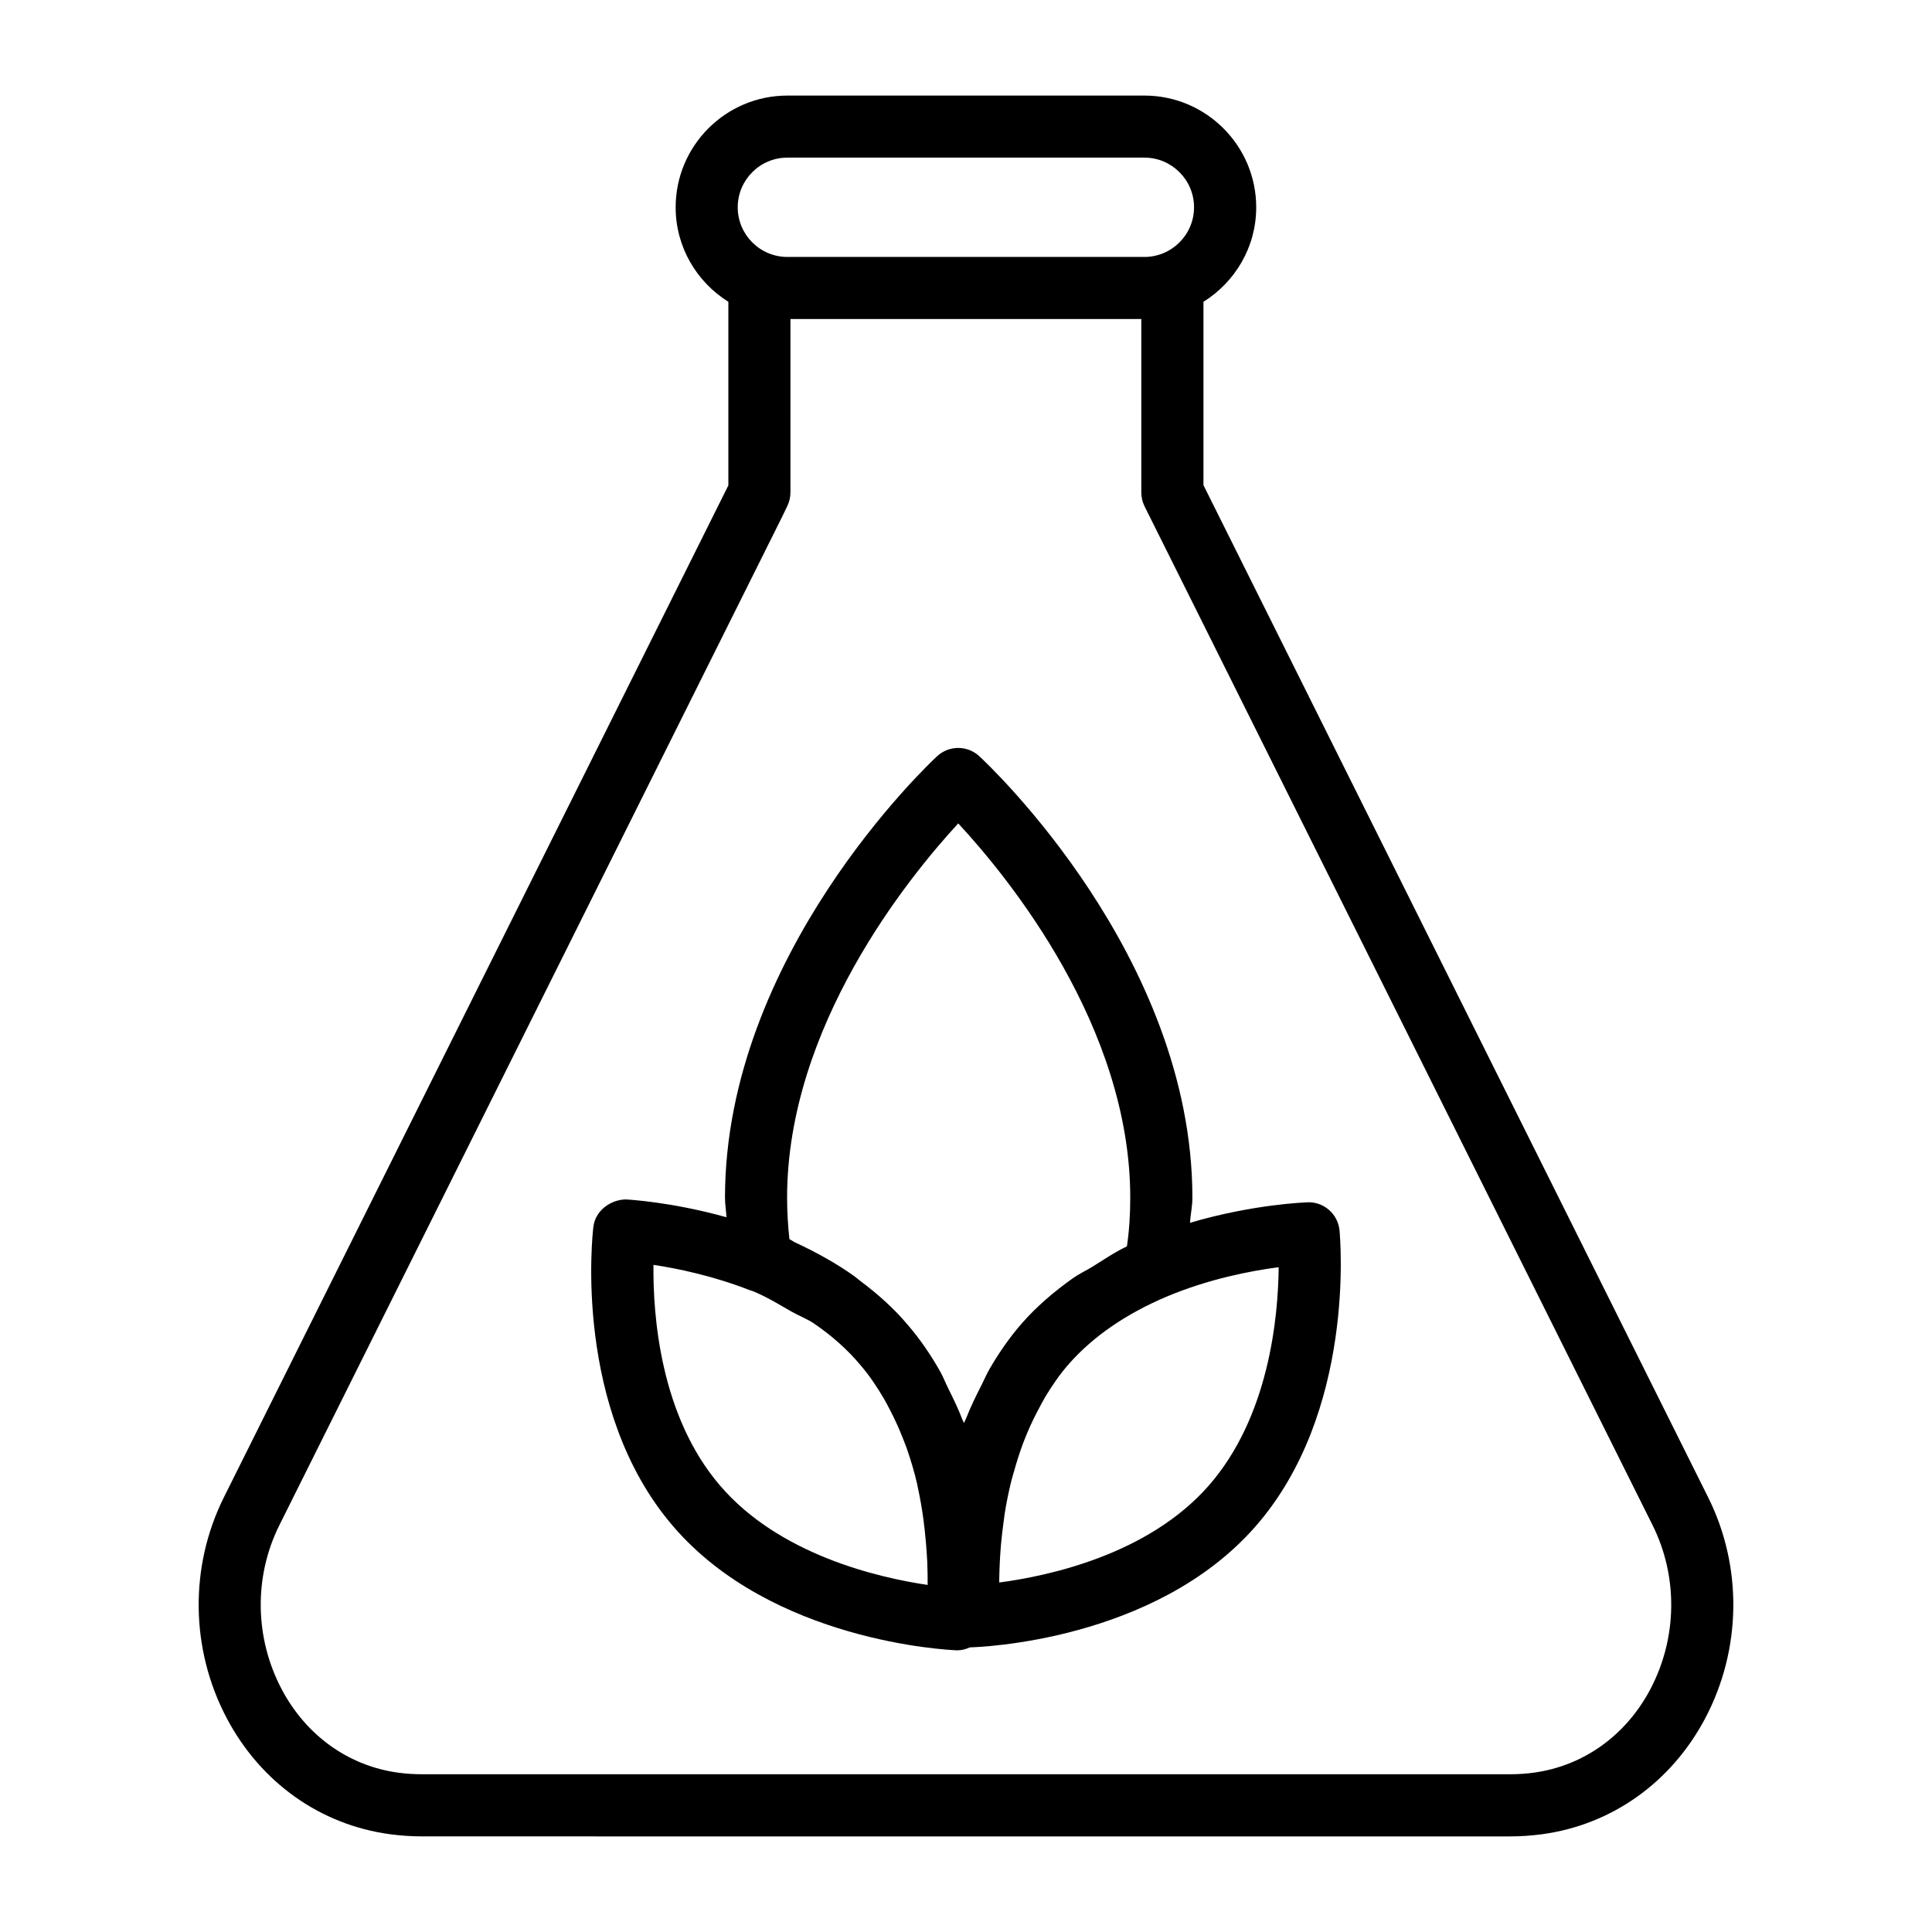 <?xml version="1.0" encoding="UTF-8"?>
<!-- Uploaded to: ICON Repo, www.iconrepo.com, Generator: ICON Repo Mixer Tools -->
<svg fill="#000000" width="800px" height="800px" version="1.1" viewBox="144 144 512 512" xmlns="http://www.w3.org/2000/svg">
 <g>
  <path d="m596.68 540.82-133.75-268.25v-48.59c8.363-5.238 13.98-14.465 13.98-25.035 0-16.332-13.297-29.617-29.629-29.617h-94.617c-16.332 0-29.609 13.285-29.609 29.617 0 10.574 5.613 19.801 13.969 25.039v48.648l-133.7 268.19c-9.168 18.398-8.879 40.293 0.793 58.57 9 16.992 24.734 28.18 43.176 30.691 2.863 0.383 5.773 0.582 8.746 0.582l287.92 0.004c2.973 0 5.887-0.199 8.738-0.582 18.438-2.512 34.188-13.699 43.188-30.691 9.66-18.281 9.961-40.176 0.801-58.574zm-244.02-355.05h94.617c7.25 0 13.156 5.906 13.156 13.168 0 7.25-5.906 13.156-13.156 13.156h-94.617c-7.25 0-13.156-5.906-13.156-13.156 0.004-7.262 5.906-13.168 13.156-13.168zm228.68 405.93c-6.488 12.254-17.738 20.289-30.875 22.074-2.109 0.301-4.297 0.422-6.508 0.422h-287.92c-2.211 0-4.379-0.121-6.527-0.422-13.125-1.789-24.363-9.824-30.844-22.074-7.199-13.598-7.434-29.867-0.621-43.527l133.22-267.2 1.395-2.891c0.531-1.113 0.812-2.34 0.812-3.574l0.004-45.961h92.98v45.957c0 1.273 0.301 2.531 0.863 3.676l134.62 269.99c6.809 13.637 6.59 29.93-0.602 43.527z"/>
  <path d="m490.79 462.61c-0.059 0-0.141 0-0.199 0.02-0.711 0.016-14.512 0.5-31.238 5.426 0.141-2.258 0.645-4.266 0.645-6.652 0-64.086-54.172-114.88-56.484-117.01-3.152-2.914-8.023-2.914-11.18 0.02-2.301 2.129-56.203 52.918-56.203 116.99 0 1.801 0.309 3.418 0.391 5.176-14.613-4.078-26.141-4.699-26.742-4.715-3.977 0.082-8.004 2.953-8.527 7.231-0.242 1.949-5.492 48.309 21.051 79.281 26.254 30.691 73.062 32.883 75.043 32.961 0.109 0 0.223 0.02 0.332 0.02 1.18 0 2.305-0.309 3.363-0.789 2.422-0.055 48.828-1.598 75.504-31.852 26.816-30.391 22.617-76.711 22.438-78.68-0.418-4.215-3.973-7.426-8.191-7.426zm-92.848-100.4c13.297 14.332 45.586 53.852 45.586 99.195 0 4.578-0.281 8.84-0.883 12.895-3.324 1.574-6.129 3.539-9.109 5.371-1.707 1.051-3.621 1.941-5.215 3.074-4.988 3.543-9.504 7.418-13.336 11.742-3.414 3.871-6.246 8.016-8.719 12.262-0.828 1.426-1.43 2.879-2.164 4.324-1.473 2.894-2.891 5.766-4.019 8.691-0.176 0.453-0.457 0.898-0.625 1.352-0.121-0.336-0.328-0.664-0.453-1-1.051-2.812-2.422-5.566-3.789-8.34-0.742-1.504-1.32-3.023-2.16-4.5-2.387-4.195-5.141-8.277-8.438-12.109-3.57-4.289-7.891-8.152-12.664-11.734-0.562-0.422-1.059-0.879-1.637-1.289-4.652-3.316-9.914-6.242-15.598-8.887-0.551-0.258-0.953-0.613-1.516-0.863-0.383-3.555-0.613-7.211-0.613-10.988-0.004-45.336 32.125-84.844 45.352-99.195zm-80.766 116.99c6.367 0.965 15.738 2.891 25.461 6.688 0.25 0.098 0.539 0.184 0.828 0.262 3.856 1.574 6.996 3.562 10.312 5.445 1.957 1.109 4.285 2.004 6.051 3.219 4.773 3.285 8.867 6.945 12.227 10.984 2.453 2.848 4.481 5.926 6.312 9.074 0.543 0.934 1.02 1.883 1.516 2.832 1.234 2.379 2.344 4.793 3.293 7.234 0.355 0.914 0.746 1.82 1.066 2.738 1.129 3.238 2.102 6.484 2.824 9.66 0.059 0.262 0.09 0.504 0.145 0.762 0.66 2.988 1.145 5.894 1.523 8.688 0.121 0.91 0.223 1.789 0.32 2.672 0.242 2.18 0.426 4.269 0.543 6.219 0.039 0.684 0.098 1.41 0.125 2.059 0.094 2.328 0.133 4.477 0.113 6.289-13.211-1.953-39.355-8.016-55.031-26.352-15.875-18.5-17.781-45.195-17.629-58.473zm147.04 58.633c-16 18.129-42.152 23.797-55.402 25.547 0-0.277-0.008-0.469-0.008-0.766 0.004-0.633 0.031-1.383 0.051-2.094 0.035-1.328 0.109-2.824 0.207-4.391 0.055-0.848 0.109-1.703 0.188-2.613 0.168-1.996 0.43-4.152 0.738-6.383 0.09-0.641 0.141-1.23 0.242-1.887 0.453-2.871 1.062-5.891 1.824-8.965 0.199-0.801 0.473-1.625 0.699-2.434 0.641-2.332 1.387-4.68 2.25-7.031 0.391-1.062 0.824-2.117 1.266-3.172 0.93-2.238 2.012-4.441 3.188-6.621 0.52-0.965 1.004-1.938 1.574-2.883 1.836-3.039 3.867-6.004 6.289-8.746 6.387-7.231 15.105-13.219 25.852-17.777 11.227-4.719 22.418-6.852 29.688-7.793-0.125 13.234-2.555 39.75-18.645 58.008z"/>
 </g>
</svg>